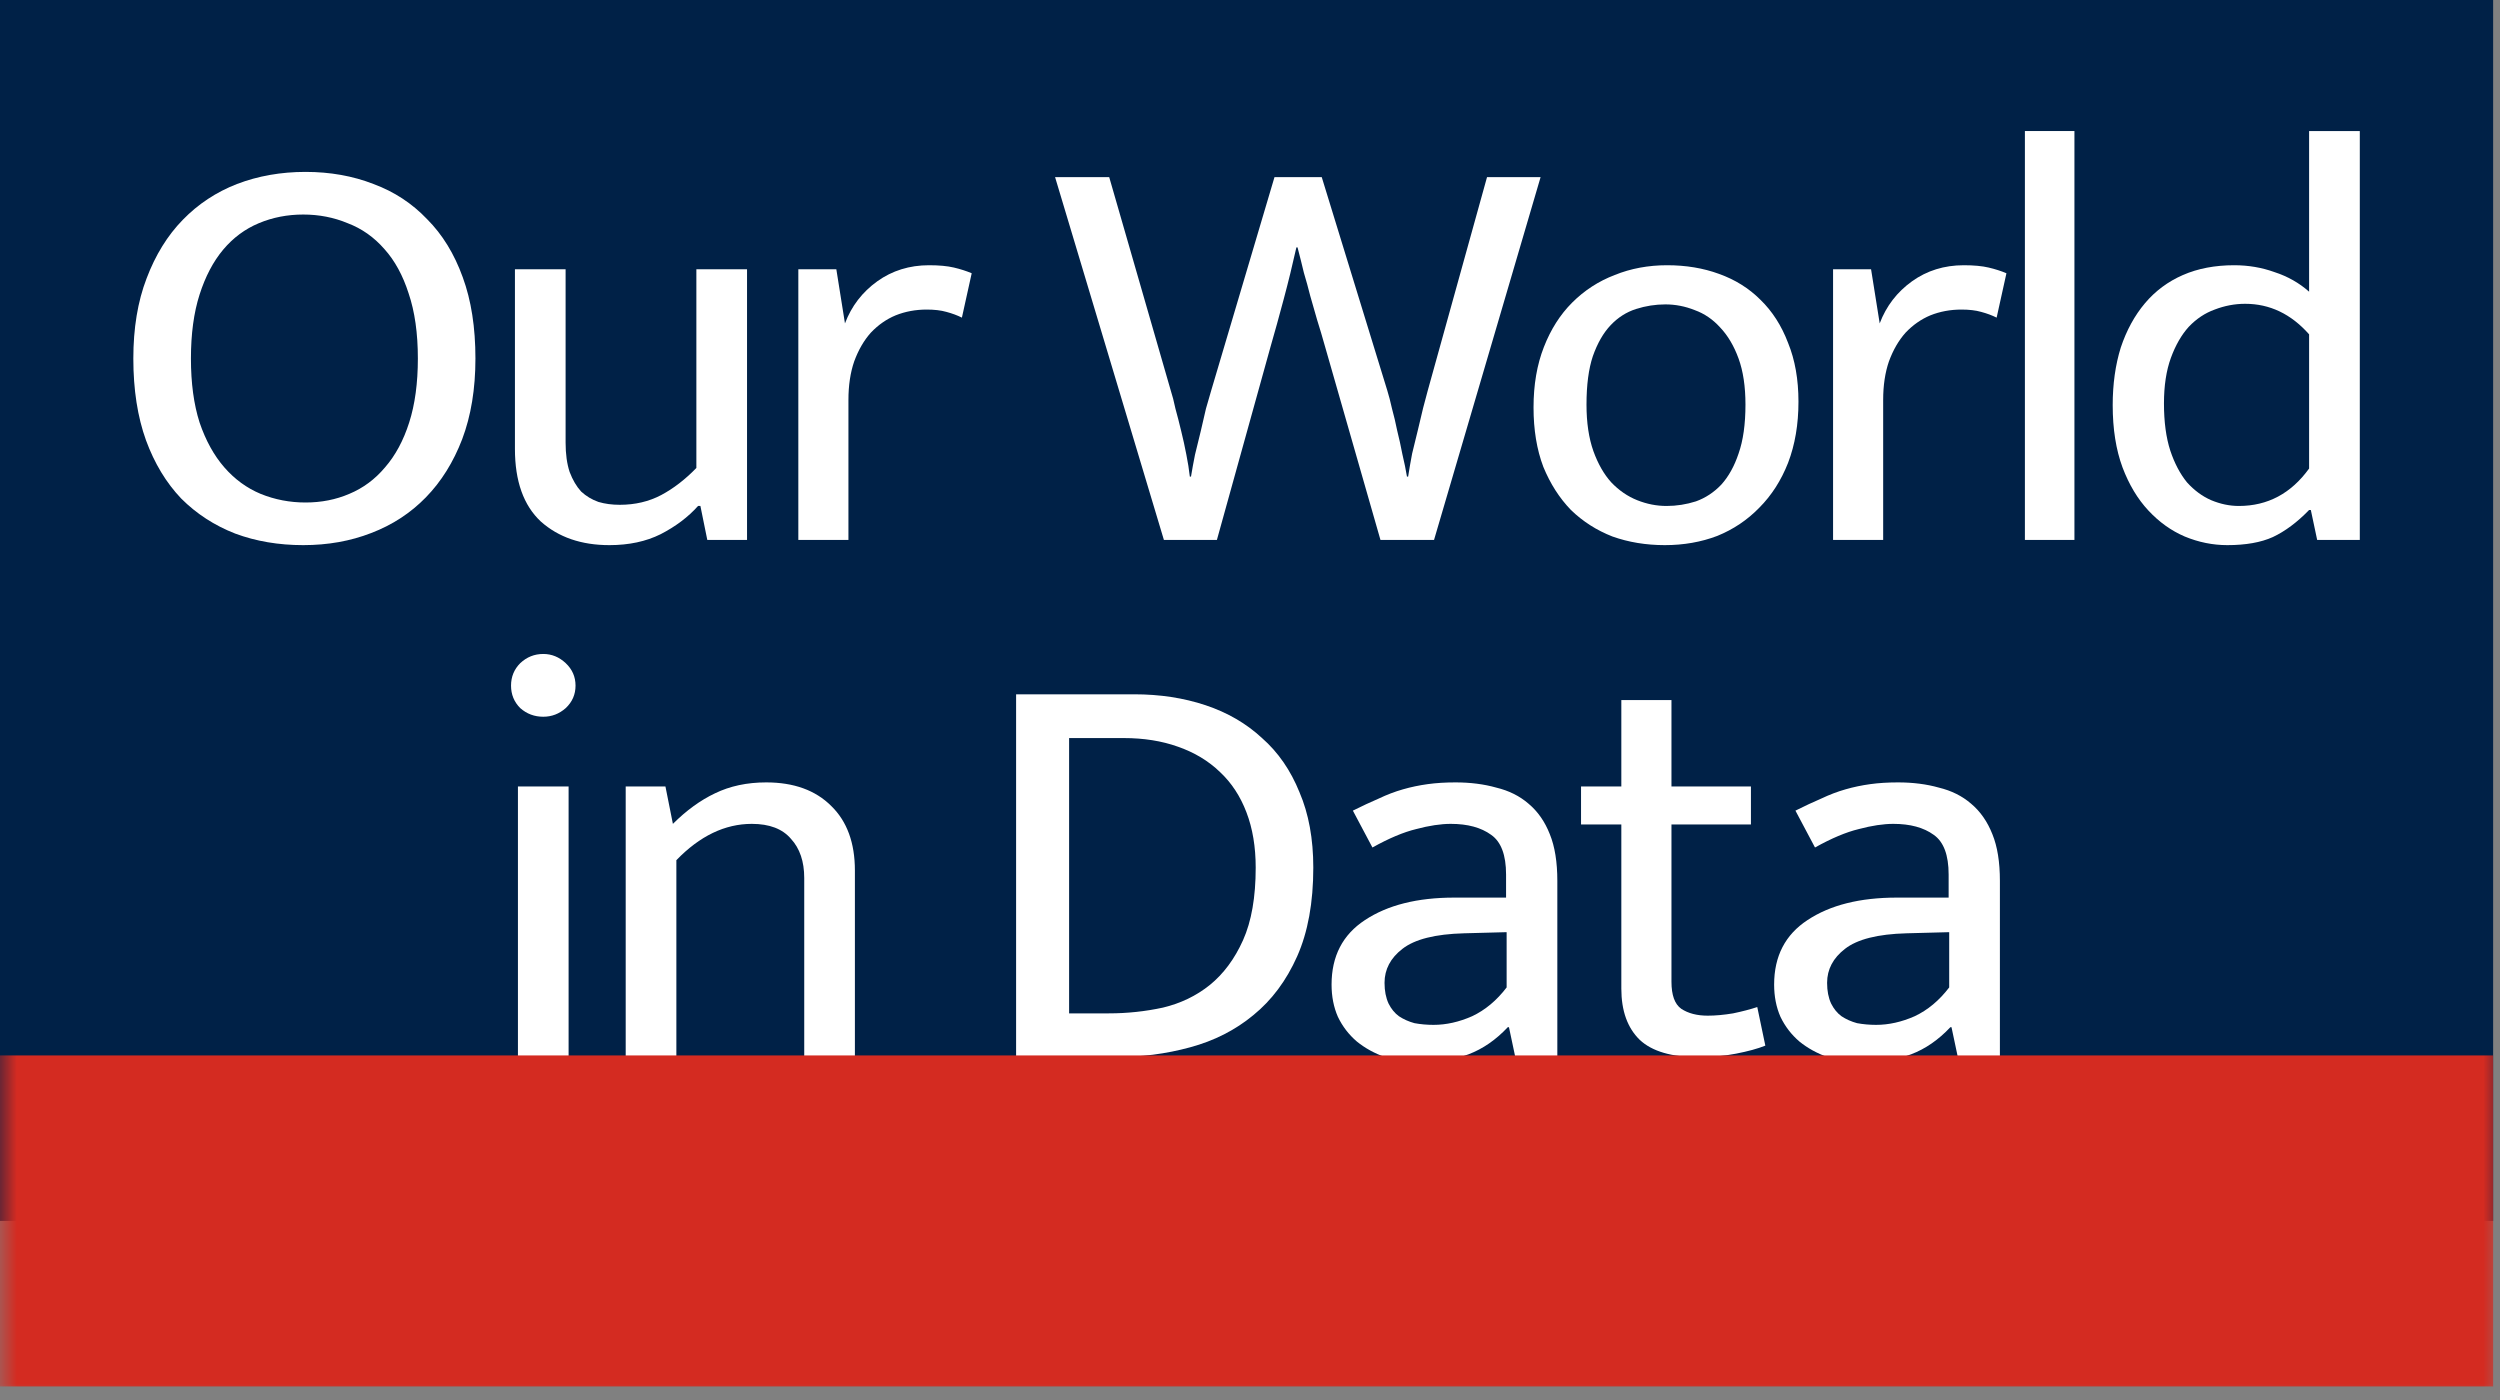 <svg width="75" height="42" viewBox="0 0 75 42" fill="none" xmlns="http://www.w3.org/2000/svg">
<rect x="0" y="0" width="75" height="42" fill="#808080" stroke="none"/>
<mask id="path-1-outside-1_3_17" maskUnits="userSpaceOnUse" x="0" y="0" width="75" height="42" fill="black">
<rect fill="white" width="75" height="42"/>
<path d="M0 0H74.794V36.628H0V0Z"/>
</mask>
<path d="M0 0H74.794V36.628H0V0Z" fill="#002147"/>
<path d="M9.166 5.157C9.903 5.157 10.583 5.278 11.205 5.52C11.827 5.751 12.363 6.102 12.812 6.574C13.273 7.035 13.63 7.617 13.883 8.319C14.137 9.011 14.263 9.823 14.263 10.756C14.263 11.666 14.131 12.472 13.866 13.175C13.601 13.866 13.238 14.447 12.777 14.92C12.317 15.392 11.77 15.749 11.136 15.991C10.514 16.233 9.834 16.354 9.097 16.354C8.36 16.354 7.68 16.239 7.058 16.008C6.436 15.766 5.895 15.415 5.434 14.954C4.985 14.482 4.634 13.9 4.38 13.209C4.127 12.507 4 11.689 4 10.756C4 9.846 4.132 9.045 4.397 8.354C4.662 7.651 5.025 7.064 5.486 6.592C5.947 6.119 6.488 5.762 7.11 5.52C7.744 5.278 8.429 5.157 9.166 5.157ZM5.728 10.756C5.728 11.493 5.814 12.132 5.987 12.674C6.171 13.215 6.419 13.664 6.73 14.021C7.041 14.378 7.404 14.643 7.819 14.816C8.245 14.989 8.694 15.075 9.166 15.075C9.639 15.075 10.076 14.989 10.479 14.816C10.894 14.643 11.251 14.378 11.551 14.021C11.862 13.664 12.104 13.215 12.276 12.674C12.449 12.132 12.536 11.493 12.536 10.756C12.536 9.995 12.443 9.345 12.259 8.803C12.086 8.262 11.844 7.818 11.533 7.473C11.222 7.116 10.854 6.856 10.428 6.695C10.013 6.522 9.569 6.436 9.097 6.436C8.625 6.436 8.181 6.522 7.767 6.695C7.352 6.868 6.995 7.133 6.695 7.49C6.396 7.847 6.16 8.296 5.987 8.838C5.814 9.379 5.728 10.018 5.728 10.756Z" fill="white"/>
<path d="M20.891 8.078H22.411V16.198H21.219L21.012 15.179H20.942C20.643 15.513 20.268 15.795 19.819 16.026C19.382 16.244 18.869 16.354 18.282 16.354C17.441 16.354 16.755 16.118 16.225 15.646C15.707 15.162 15.448 14.436 15.448 13.468V8.078H16.968V13.278C16.968 13.624 17.009 13.918 17.089 14.159C17.181 14.401 17.297 14.597 17.435 14.747C17.585 14.885 17.757 14.989 17.953 15.058C18.149 15.116 18.362 15.144 18.593 15.144C19.053 15.144 19.468 15.046 19.837 14.851C20.205 14.655 20.556 14.384 20.891 14.039V8.078Z" fill="white"/>
<path d="M23.95 16.198V8.078H25.09L25.349 9.702C25.545 9.183 25.868 8.763 26.317 8.44C26.766 8.118 27.285 7.957 27.872 7.957C28.172 7.957 28.419 7.98 28.615 8.026C28.811 8.072 28.989 8.129 29.151 8.198L28.857 9.529C28.719 9.46 28.563 9.402 28.39 9.356C28.229 9.31 28.033 9.287 27.803 9.287C27.469 9.287 27.158 9.345 26.87 9.46C26.593 9.575 26.346 9.748 26.127 9.978C25.92 10.209 25.753 10.496 25.626 10.842C25.511 11.176 25.453 11.562 25.453 12V16.198H23.95Z" fill="white"/>
<path d="M33.276 5.313L35.125 11.723C35.171 11.861 35.217 12.04 35.263 12.259C35.321 12.466 35.378 12.691 35.436 12.933C35.493 13.163 35.545 13.399 35.591 13.641C35.637 13.872 35.672 14.09 35.695 14.298H35.73C35.764 14.09 35.804 13.872 35.85 13.641C35.908 13.399 35.966 13.163 36.023 12.933C36.081 12.691 36.133 12.466 36.179 12.259C36.236 12.052 36.288 11.873 36.334 11.723L38.235 5.313H39.652L41.621 11.723C41.668 11.873 41.714 12.052 41.76 12.259C41.817 12.466 41.869 12.685 41.915 12.915C41.973 13.146 42.025 13.382 42.071 13.624C42.128 13.866 42.175 14.09 42.209 14.298H42.244C42.278 14.079 42.318 13.848 42.364 13.607C42.422 13.365 42.48 13.129 42.537 12.898C42.595 12.656 42.647 12.438 42.693 12.242C42.75 12.034 42.797 11.861 42.831 11.723L44.611 5.313H46.218L43.021 16.198H41.414L39.755 10.41C39.675 10.122 39.594 9.851 39.514 9.598C39.444 9.345 39.375 9.103 39.306 8.872C39.249 8.642 39.185 8.412 39.116 8.181C39.059 7.939 38.995 7.686 38.926 7.421H38.892C38.776 7.939 38.65 8.458 38.511 8.976C38.373 9.494 38.241 9.972 38.114 10.41L36.507 16.198H34.917L31.652 5.313H33.276Z" fill="white"/>
<path d="M53.954 12.052C53.954 12.731 53.85 13.342 53.643 13.883C53.435 14.413 53.147 14.862 52.779 15.231C52.422 15.599 52.001 15.882 51.517 16.078C51.034 16.262 50.51 16.354 49.945 16.354C49.381 16.354 48.856 16.267 48.373 16.095C47.9 15.91 47.486 15.646 47.129 15.3C46.783 14.943 46.507 14.511 46.299 14.004C46.103 13.486 46.006 12.893 46.006 12.224C46.006 11.545 46.109 10.94 46.317 10.41C46.524 9.88 46.806 9.437 47.163 9.08C47.532 8.711 47.958 8.435 48.442 8.25C48.926 8.054 49.45 7.957 50.014 7.957C50.579 7.957 51.097 8.043 51.569 8.216C52.053 8.389 52.468 8.648 52.813 8.993C53.17 9.339 53.447 9.771 53.643 10.289C53.85 10.796 53.954 11.383 53.954 12.052ZM52.364 12.138C52.364 11.597 52.295 11.136 52.157 10.756C52.019 10.376 51.834 10.065 51.604 9.823C51.385 9.581 51.132 9.408 50.843 9.304C50.556 9.189 50.262 9.132 49.962 9.132C49.663 9.132 49.369 9.178 49.081 9.27C48.793 9.362 48.54 9.523 48.321 9.754C48.102 9.984 47.923 10.295 47.785 10.687C47.658 11.067 47.595 11.55 47.595 12.138C47.595 12.679 47.664 13.146 47.803 13.537C47.941 13.918 48.119 14.229 48.338 14.471C48.569 14.713 48.828 14.891 49.116 15.006C49.404 15.121 49.697 15.179 49.997 15.179C50.296 15.179 50.59 15.133 50.878 15.041C51.166 14.937 51.419 14.77 51.638 14.54C51.857 14.298 52.03 13.987 52.157 13.607C52.295 13.215 52.364 12.725 52.364 12.138Z" fill="white"/>
<path d="M54.992 16.198V8.078H56.132L56.391 9.702C56.587 9.183 56.91 8.763 57.359 8.44C57.808 8.118 58.327 7.957 58.914 7.957C59.214 7.957 59.461 7.98 59.657 8.026C59.853 8.072 60.031 8.129 60.193 8.198L59.899 9.529C59.761 9.46 59.605 9.402 59.432 9.356C59.271 9.31 59.075 9.287 58.845 9.287C58.511 9.287 58.2 9.345 57.912 9.46C57.636 9.575 57.388 9.748 57.169 9.978C56.962 10.209 56.795 10.496 56.668 10.842C56.553 11.176 56.495 11.562 56.495 12V16.198H54.992Z" fill="white"/>
<path d="M60.747 16.198V3.931H62.233V16.198H60.747Z" fill="white"/>
<path d="M69.273 3.931H70.794V16.198H69.515L69.325 15.3H69.273C68.916 15.668 68.553 15.939 68.185 16.112C67.828 16.273 67.373 16.354 66.82 16.354C66.382 16.354 65.956 16.267 65.541 16.095C65.138 15.922 64.775 15.663 64.453 15.317C64.13 14.972 63.871 14.54 63.675 14.021C63.479 13.491 63.381 12.869 63.381 12.155C63.381 11.522 63.462 10.946 63.623 10.427C63.796 9.909 64.038 9.466 64.349 9.097C64.66 8.728 65.04 8.446 65.489 8.25C65.939 8.054 66.451 7.957 67.027 7.957C67.453 7.957 67.856 8.026 68.237 8.164C68.628 8.291 68.974 8.486 69.273 8.751V3.931ZM69.273 10.03C68.732 9.419 68.093 9.114 67.355 9.114C67.044 9.114 66.739 9.172 66.44 9.287C66.152 9.391 65.892 9.563 65.662 9.805C65.443 10.047 65.265 10.358 65.126 10.738C64.988 11.118 64.919 11.573 64.919 12.103C64.919 12.656 64.982 13.129 65.109 13.52C65.236 13.9 65.403 14.217 65.61 14.471C65.829 14.713 66.071 14.891 66.336 15.006C66.612 15.121 66.889 15.179 67.165 15.179C68.029 15.179 68.732 14.805 69.273 14.056V10.03Z" fill="white"/>
<path d="M15.538 31.714V23.593H17.058V31.714H15.538ZM16.298 21.502C16.033 21.502 15.803 21.416 15.607 21.243C15.423 21.059 15.331 20.834 15.331 20.569C15.331 20.304 15.423 20.08 15.607 19.895C15.803 19.711 16.033 19.619 16.298 19.619C16.552 19.619 16.776 19.711 16.972 19.895C17.168 20.08 17.266 20.304 17.266 20.569C17.266 20.834 17.168 21.059 16.972 21.243C16.776 21.416 16.552 21.502 16.298 21.502Z" fill="white"/>
<path d="M20.291 31.714H18.771V23.593H19.963L20.187 24.716C20.591 24.313 21.011 24.008 21.449 23.8C21.898 23.582 22.411 23.472 22.986 23.472C23.816 23.472 24.467 23.708 24.939 24.181C25.411 24.641 25.647 25.286 25.647 26.116V31.714H24.127V26.34C24.127 25.845 23.994 25.453 23.73 25.166C23.476 24.866 23.084 24.716 22.555 24.716C21.748 24.716 20.994 25.079 20.291 25.805V31.714Z" fill="white"/>
<path d="M34.025 20.829C34.797 20.829 35.511 20.938 36.168 21.157C36.824 21.376 37.389 21.704 37.861 22.142C38.345 22.568 38.719 23.109 38.984 23.766C39.261 24.411 39.399 25.166 39.399 26.029C39.399 27.078 39.237 27.965 38.915 28.69C38.592 29.416 38.155 30.003 37.602 30.453C37.06 30.902 36.427 31.224 35.701 31.42C34.987 31.616 34.227 31.714 33.42 31.714H30.483V20.829H34.025ZM32.073 30.401H33.265C33.818 30.401 34.359 30.343 34.889 30.228C35.419 30.101 35.885 29.877 36.289 29.554C36.703 29.22 37.037 28.771 37.291 28.206C37.544 27.642 37.671 26.916 37.671 26.029C37.671 25.407 37.579 24.854 37.394 24.371C37.21 23.887 36.945 23.484 36.6 23.161C36.254 22.827 35.834 22.574 35.338 22.401C34.854 22.228 34.313 22.142 33.714 22.142H32.073V30.401Z" fill="white"/>
<path d="M40.586 24.319C40.862 24.181 41.122 24.06 41.364 23.956C41.605 23.841 41.847 23.749 42.089 23.68C42.331 23.61 42.579 23.559 42.832 23.524C43.086 23.489 43.362 23.472 43.662 23.472C44.111 23.472 44.52 23.524 44.888 23.628C45.269 23.72 45.591 23.881 45.856 24.111C46.132 24.342 46.346 24.647 46.495 25.027C46.645 25.396 46.72 25.862 46.72 26.427V31.714H45.459L45.269 30.816H45.234C44.877 31.196 44.485 31.466 44.059 31.628C43.633 31.789 43.16 31.869 42.642 31.869C42.251 31.869 41.888 31.818 41.554 31.714C41.231 31.599 40.949 31.443 40.707 31.247C40.465 31.04 40.275 30.793 40.137 30.505C40.01 30.216 39.947 29.894 39.947 29.537C39.947 28.684 40.281 28.04 40.949 27.602C41.629 27.152 42.521 26.928 43.627 26.928H45.182V26.237C45.182 25.649 45.032 25.252 44.733 25.044C44.433 24.826 44.03 24.716 43.523 24.716C43.224 24.716 42.878 24.768 42.487 24.872C42.107 24.964 41.669 25.148 41.173 25.425L40.586 24.319ZM45.199 27.965L43.921 27.999C43.057 28.022 42.441 28.178 42.072 28.466C41.715 28.742 41.536 29.082 41.536 29.485C41.536 29.727 41.577 29.934 41.657 30.107C41.738 30.268 41.842 30.395 41.968 30.487C42.107 30.579 42.262 30.648 42.435 30.695C42.619 30.729 42.809 30.746 43.005 30.746C43.385 30.746 43.771 30.66 44.163 30.487C44.554 30.303 44.9 30.015 45.199 29.623V27.965Z" fill="white"/>
<path d="M52.528 24.733H50.144V29.451C50.144 29.854 50.241 30.124 50.437 30.263C50.645 30.401 50.91 30.47 51.232 30.47C51.462 30.47 51.716 30.447 51.992 30.401C52.269 30.343 52.511 30.28 52.718 30.211L52.96 31.369C52.73 31.461 52.436 31.541 52.079 31.61C51.722 31.68 51.347 31.714 50.956 31.714C50.149 31.714 49.562 31.541 49.193 31.196C48.825 30.839 48.64 30.326 48.64 29.658V24.733H47.431V23.593H48.64V21.001H50.144V23.593H52.528V24.733Z" fill="white"/>
<path d="M53.863 24.319C54.139 24.181 54.398 24.06 54.64 23.956C54.882 23.841 55.124 23.749 55.366 23.68C55.608 23.61 55.856 23.559 56.109 23.524C56.362 23.489 56.639 23.472 56.938 23.472C57.388 23.472 57.797 23.524 58.165 23.628C58.545 23.72 58.868 23.881 59.133 24.111C59.409 24.342 59.622 24.647 59.772 25.027C59.922 25.396 59.997 25.862 59.997 26.427V31.714H58.735L58.545 30.816H58.511C58.154 31.196 57.762 31.466 57.336 31.628C56.91 31.789 56.437 31.869 55.919 31.869C55.527 31.869 55.164 31.818 54.83 31.714C54.508 31.599 54.226 31.443 53.984 31.247C53.742 31.04 53.552 30.793 53.414 30.505C53.287 30.216 53.224 29.894 53.224 29.537C53.224 28.684 53.558 28.04 54.226 27.602C54.905 27.152 55.798 26.928 56.904 26.928H58.459V26.237C58.459 25.649 58.309 25.252 58.01 25.044C57.71 24.826 57.307 24.716 56.8 24.716C56.501 24.716 56.155 24.768 55.764 24.872C55.383 24.964 54.946 25.148 54.45 25.425L53.863 24.319ZM58.476 27.965L57.198 27.999C56.334 28.022 55.717 28.178 55.349 28.466C54.992 28.742 54.813 29.082 54.813 29.485C54.813 29.727 54.853 29.934 54.934 30.107C55.015 30.268 55.118 30.395 55.245 30.487C55.383 30.579 55.539 30.648 55.712 30.695C55.896 30.729 56.086 30.746 56.282 30.746C56.662 30.746 57.048 30.66 57.44 30.487C57.831 30.303 58.177 30.015 58.476 29.623V27.965Z" fill="white"/>
<path d="M74.794 31.663H0V41.593H74.794V31.663Z" fill="#D42B21" mask="url(#path-1-outside-1_3_17)"/>
</svg>
